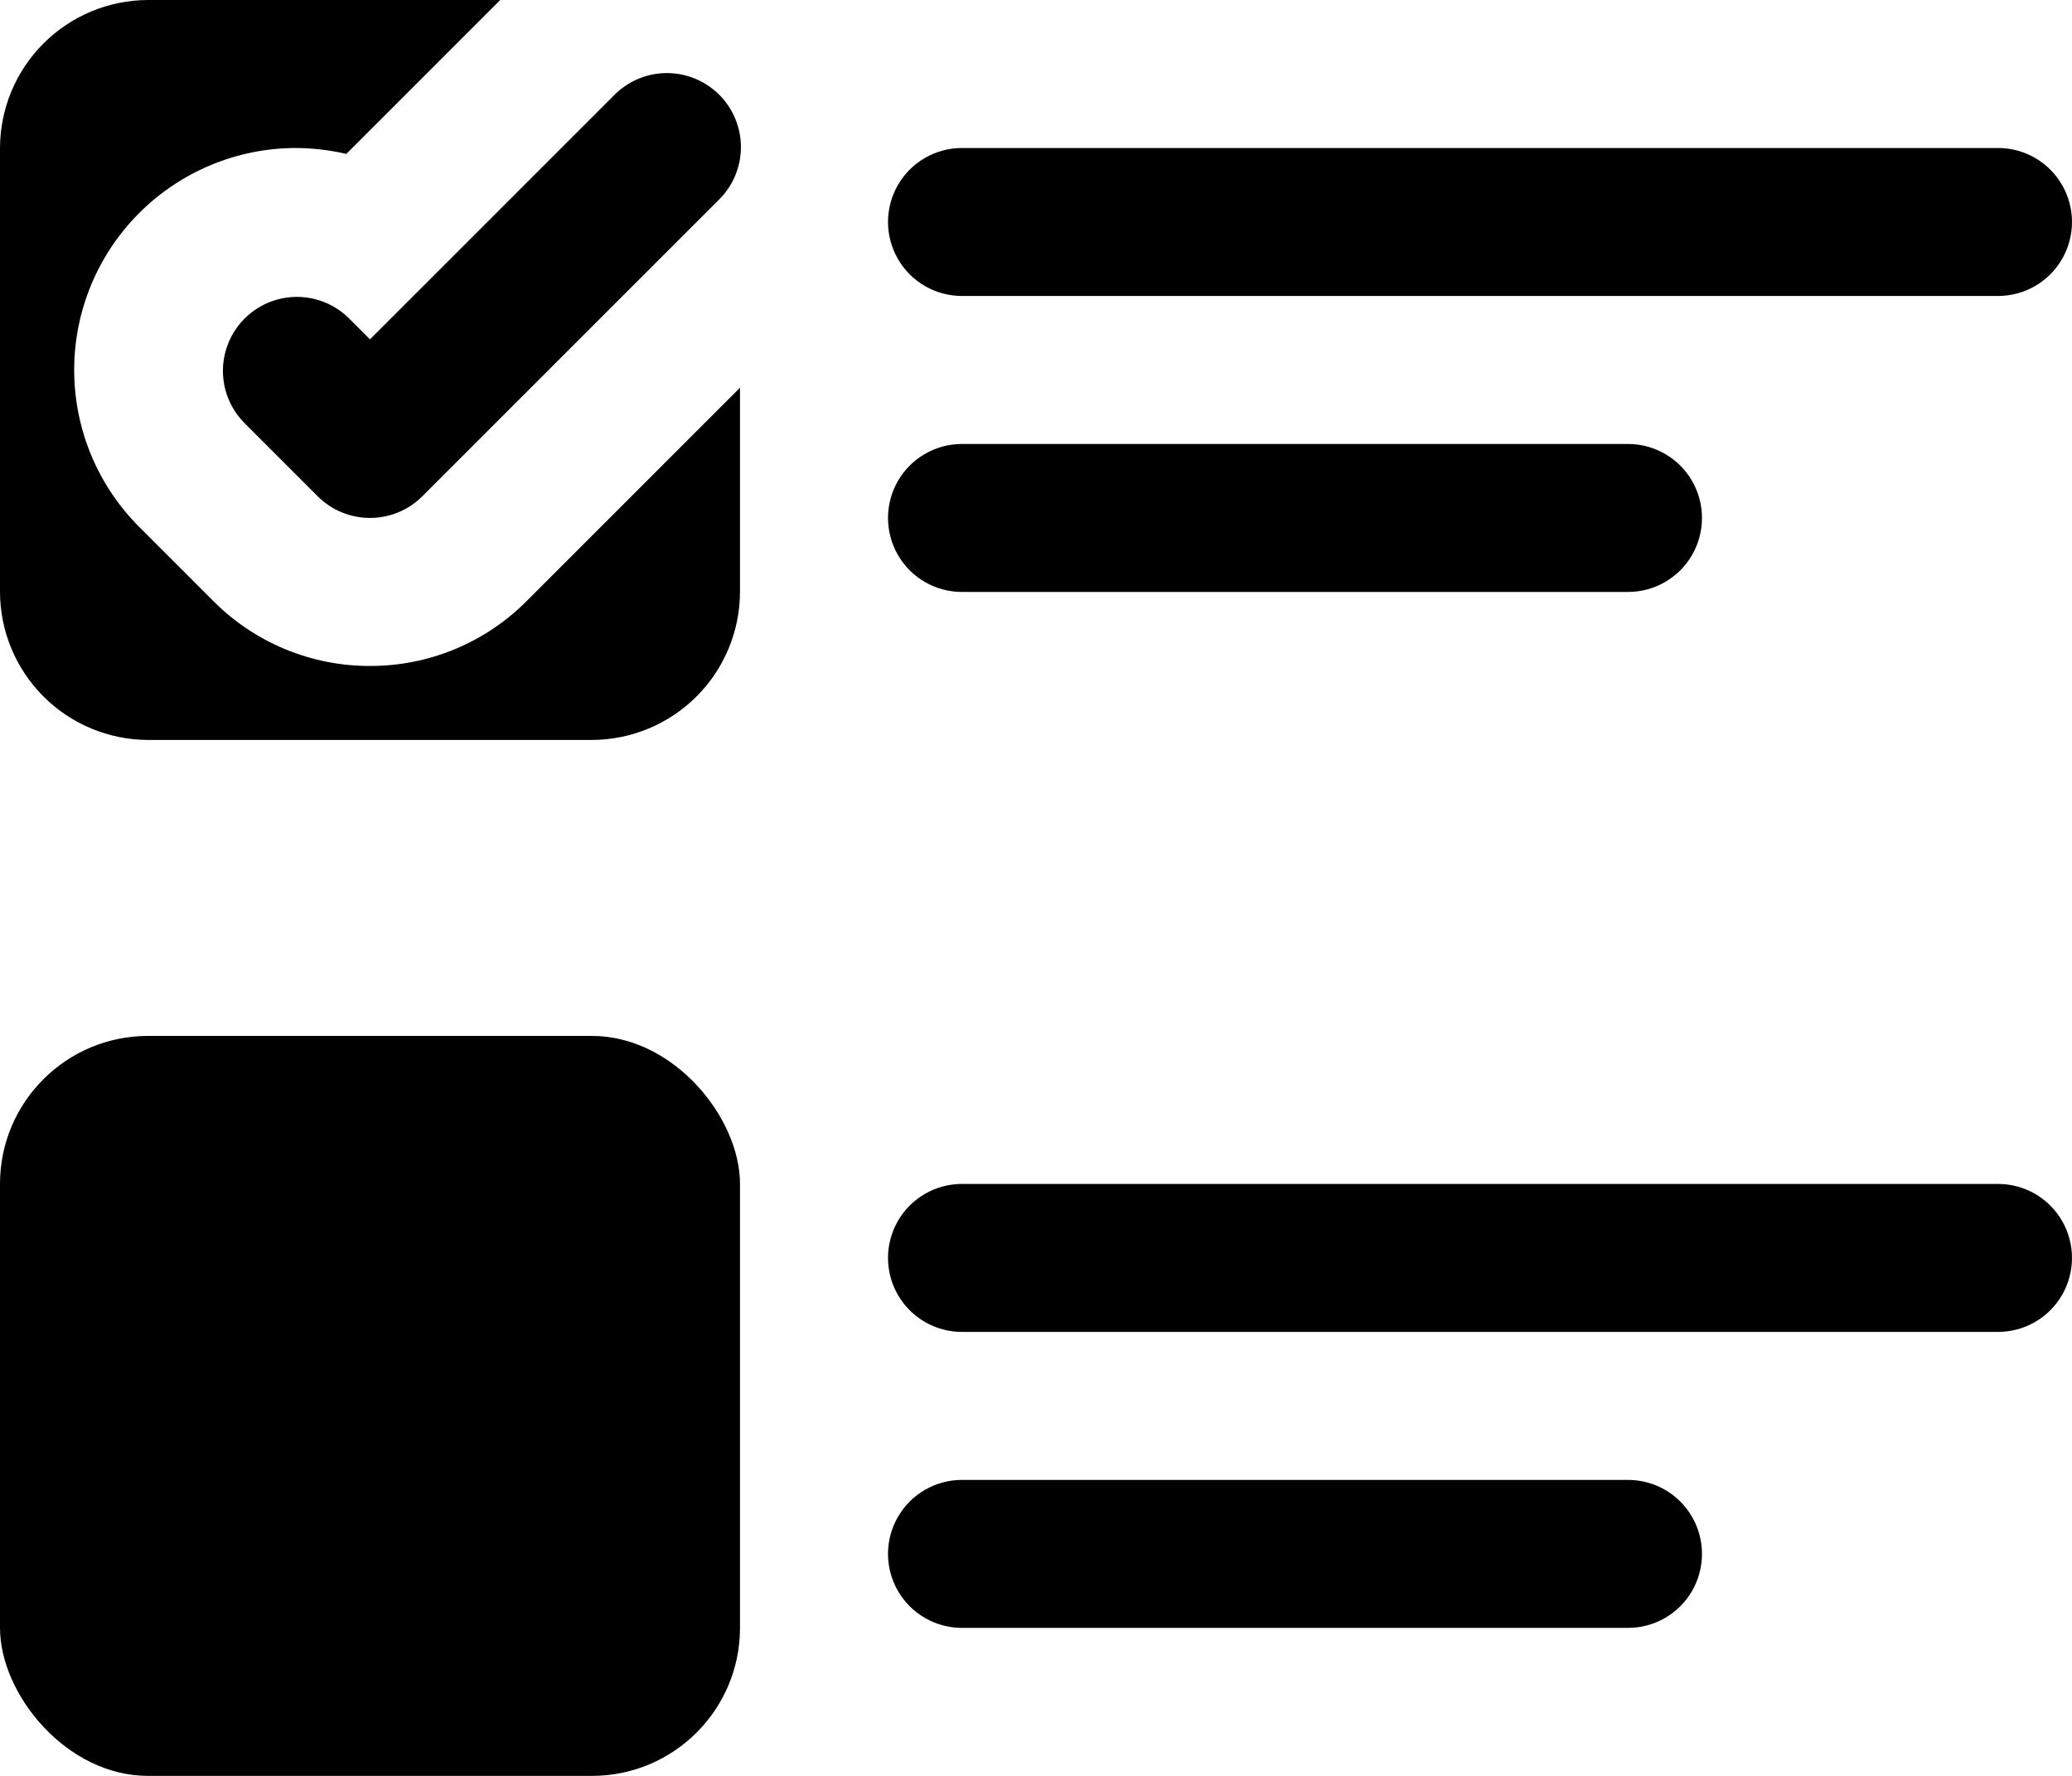 <?xml version="1.0" encoding="UTF-8"?>
<svg width="56px" height="48px" viewBox="0 0 56 48" version="1.1" xmlns="http://www.w3.org/2000/svg" xmlns:xlink="http://www.w3.org/1999/xlink">
    <title>E3BCC3B1-39F2-4EF1-A03D-EDB1321A49B9</title>
    <g id="Page-1" stroke="none" stroke-width="1" fill="none" fill-rule="evenodd">
        <g id="Web-3.0-Development-Company" transform="translate(-974, -13873)" fill="#000000" fill-rule="nonzero">
            <g id="noun-test-5019254" transform="translate(974, 13873)">
                <path d="M10,18 C8.408,18.004 6.881,17.37 5.76,16.24 L3.76,14.24 C2.636,13.115 2.005,11.59 2.005,9.999 C2.005,8.409 2.637,6.884 3.761,5.759 C4.885,4.634 6.41,4.001 8,4 C8.458,4.003 8.914,4.056 9.36,4.16 L13.52,3.24818376e-15 L4,3.24818376e-15 C2.94,0.003 1.925,0.425 1.175,1.175 C0.425,1.924 0.003,2.94 -3.24818376e-15,4 L-3.24818376e-15,16 C0.003,17.06 0.425,18.075 1.175,18.825 C1.924,19.575 2.94,19.997 4,20 L16,20 C17.06,19.997 18.075,19.574 18.825,18.825 C19.575,18.075 19.997,17.06 20,16 L20,10.48 L14.24,16.24 C13.119,17.37 11.592,18.004 10,18 L10,18 Z" id="Path"></path>
                <path d="M4,28 L16,28 C18.209,28 20,30.209 20,32 L20,44 C20,46.209 18.209,48 16,48 L4,48 C1.791,48 0,45.791 0,44 L0,32 C0,29.791 1.791,28 4,28 Z" id="Path"></path>
                <path d="M26,8 L54,8 C54.715,8 55.375,7.619 55.732,7 C56.089,6.381 56.089,5.619 55.732,5 C55.375,4.381 54.715,4 54,4 L26,4 C25.285,4 24.625,4.381 24.268,5 C23.911,5.619 23.911,6.381 24.268,7 C24.625,7.619 25.285,8 26,8 Z" id="Path"></path>
                <path d="M26,16 L44,16 C44.715,16 45.375,15.619 45.732,15 C46.089,14.381 46.089,13.619 45.732,13 C45.375,12.381 44.715,12 44,12 L26,12 C25.285,12 24.625,12.381 24.268,13 C23.911,13.619 23.911,14.381 24.268,15 C24.625,15.619 25.285,16 26,16 Z" id="Path"></path>
                <path d="M54,32 L26,32 C25.285,32 24.625,32.381 24.268,33 C23.911,33.619 23.911,34.381 24.268,35 C24.625,35.619 25.285,36 26,36 L54,36 C54.715,36 55.375,35.619 55.732,35 C56.089,34.381 56.089,33.619 55.732,33 C55.375,32.381 54.715,32 54,32 Z" id="Path"></path>
                <path d="M44,40 L26,40 C25.285,40 24.625,40.381 24.268,41 C23.911,41.619 23.911,42.381 24.268,43 C24.625,43.619 25.285,44 26,44 L44,44 C44.715,44 45.375,43.619 45.732,43 C46.089,42.381 46.089,41.619 45.732,41 C45.375,40.381 44.715,40 44,40 Z" id="Path"></path>
                <path d="M16.586,2.586 L10,9.172 L9.414,8.586 L9.414,8.586 C8.906,8.095 8.177,7.909 7.496,8.095 C6.815,8.283 6.283,8.815 6.096,9.495 C5.909,10.177 6.096,10.906 6.587,11.414 L8.586,13.414 C8.961,13.789 9.47,13.999 10,13.999 C10.531,13.999 11.039,13.789 11.414,13.414 L19.414,5.414 C19.8,5.041 20.02,4.529 20.025,3.993 C20.029,3.456 19.819,2.941 19.439,2.561 C19.06,2.182 18.544,1.971 18.007,1.975 C17.471,1.98 16.959,2.2 16.586,2.586 L16.586,2.586 Z" id="Path"></path>
            </g>
        </g>
    </g>
</svg>
